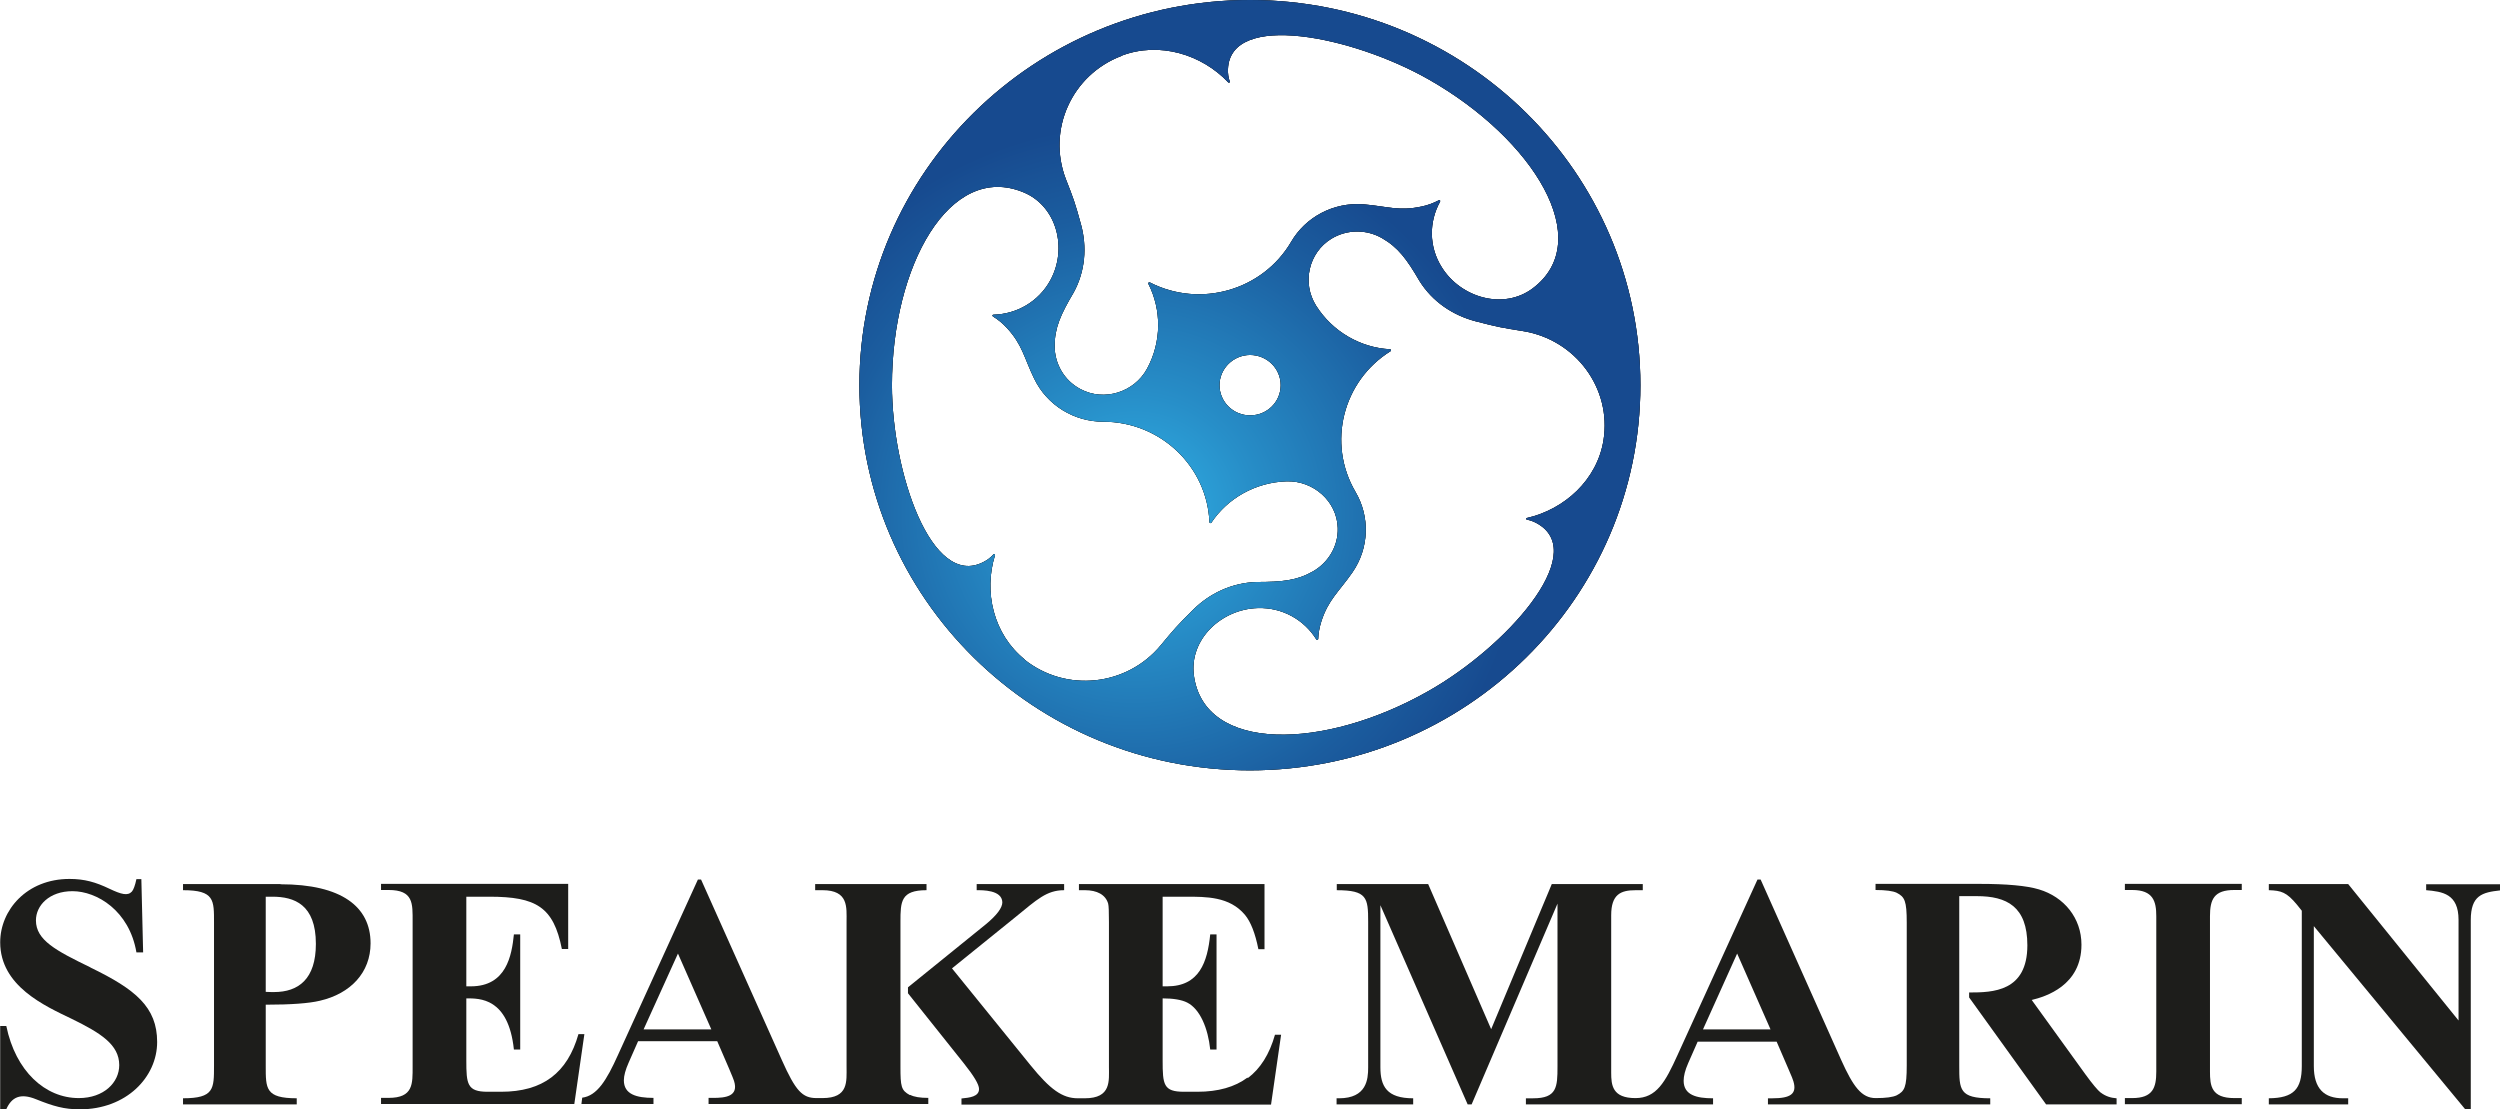 <?xml version="1.0" encoding="UTF-8"?>
<svg id="Calque_1" xmlns="http://www.w3.org/2000/svg" xmlns:xlink="http://www.w3.org/1999/xlink" viewBox="0 0 126.63 56.19">
  <defs>
    <style>
      .cls-1 {
        fill: #1d1d1b;
      }

      .cls-2 {
        fill: url(#Dégradé_sans_nom);
      }

      .cls-3 {
        fill: #1a1a1a;
      }
    </style>
    <radialGradient id="Dégradé_sans_nom" data-name="Dégradé sans nom" cx="57.46" cy="26.05" fx="57.46" fy="26.05" r="19.78" gradientTransform="translate(0)" gradientUnits="userSpaceOnUse">
      <stop offset="0" stop-color="#31b3e8"/>
      <stop offset=".31" stop-color="#278ec8"/>
      <stop offset=".77" stop-color="#1b5d9f"/>
      <stop offset="1" stop-color="#174a8f"/>
    </radialGradient>
  </defs>
  <path class="cls-3" d="M63.31,0c-10.92,0-19.78,8.73-19.78,19.51s8.85,19.51,19.78,19.51,19.78-8.73,19.78-19.51S74.24,0,63.31,0ZM56.81,2.82c1.92-.73,4.07-.06,5.4,1.35.04.04.1,0,.08-.04-.07-.2-.1-.41-.09-.63.11-2.93,6.3-1.68,10.18.53,5.3,3.02,8.48,8.16,5.25,10.58-1.47,1.1-3.63.48-4.6-1.07-.66-1.04-.65-2.31-.09-3.32.03-.06-.01-.1-.07-.07-.27.14-.56.25-.86.31-1.14.25-1.76-.01-2.94-.11-1.54-.12-2.95.66-3.67,1.9-1.45,2.47-4.61,3.36-7.15,2.06-.06-.03-.1.02-.08.07.66,1.3.68,2.92-.07,4.3-.65,1.19-2.17,1.67-3.37,1.03-.84-.44-1.31-1.3-1.31-2.18,0-.93.31-1.61.96-2.71.6-1.09.68-2.32.38-3.43-.31-1.14-.4-1.37-.77-2.31-.96-2.5.29-5.29,2.82-6.25h0ZM64.87,19.51c0,.85-.69,1.53-1.55,1.53s-1.55-.69-1.55-1.53.7-1.53,1.55-1.53,1.55.68,1.55,1.53ZM51.91,33.41c-1.6-1.28-2.09-3.45-1.51-5.29.01-.05-.04-.08-.08-.04-.14.16-.31.29-.51.39-2.63,1.36-4.63-4.54-4.63-8.96,0-6.03,2.92-11.32,6.66-9.77,1.7.7,2.24,2.86,1.36,4.46-.59,1.08-1.7,1.71-2.87,1.74-.07,0-.08.06-.03.09.26.16.5.36.7.58.79.85.87,1.51,1.38,2.56.66,1.38,2.05,2.19,3.5,2.19,2.9,0,5.26,2.26,5.38,5.08,0,.06.07.08.1.03.81-1.22,2.22-2.04,3.81-2.09,1.36-.04,2.55,1.01,2.59,2.36.03.94-.49,1.76-1.25,2.2-.82.47-1.57.54-2.86.54-1.26.04-2.38.58-3.21,1.4-.84.83-1,1.03-1.65,1.81-1.72,2.07-4.79,2.4-6.9.72h0ZM77.34,26.23c-.05.01-.05.08,0,.09.21.04.41.12.6.24,2.52,1.56-1.67,6.22-5.56,8.43-5.29,3.02-11.4,3.16-11.91-.8-.23-1.8,1.39-3.34,3.24-3.39,1.25-.04,2.35.6,2.96,1.58.03.05.1.04.1-.02.01-.31.07-.6.16-.89.35-1.09.89-1.5,1.56-2.46.88-1.26.9-2.85.17-4.09-1.45-2.47-.65-5.62,1.77-7.13.05-.03.03-.1-.03-.1-1.48-.08-2.9-.88-3.74-2.21-.72-1.15-.38-2.68.78-3.39.81-.49,1.79-.47,2.56-.03.82.47,1.26,1.07,1.9,2.17.66,1.06,1.7,1.74,2.83,2.04,1.15.3,1.4.34,2.41.5,2.67.43,4.5,2.9,4.08,5.53-.32,2.01-1.98,3.51-3.89,3.94h0Z"/>
  <path class="cls-3" d="M63.31,0c-10.92,0-19.78,8.73-19.78,19.51s8.85,19.51,19.78,19.51,19.78-8.73,19.78-19.51S74.24,0,63.31,0ZM56.81,2.82c1.92-.73,4.07-.06,5.4,1.35.04.04.1,0,.08-.04-.07-.2-.1-.41-.09-.63.11-2.93,6.3-1.68,10.18.53,5.3,3.02,8.48,8.16,5.25,10.58-1.47,1.1-3.63.48-4.6-1.07-.66-1.04-.65-2.31-.09-3.32.03-.06-.01-.1-.07-.07-.27.14-.56.25-.86.31-1.14.25-1.76-.01-2.94-.11-1.54-.12-2.95.66-3.67,1.9-1.45,2.47-4.61,3.36-7.15,2.06-.06-.03-.1.02-.08.07.66,1.3.68,2.92-.07,4.3-.65,1.19-2.17,1.67-3.37,1.03-.84-.44-1.31-1.3-1.31-2.18,0-.93.31-1.61.96-2.71.6-1.09.68-2.32.38-3.43-.31-1.14-.4-1.37-.77-2.31-.96-2.5.29-5.29,2.82-6.25h0ZM64.87,19.51c0,.85-.69,1.53-1.55,1.53s-1.55-.69-1.55-1.53.7-1.53,1.55-1.53,1.55.68,1.55,1.53ZM51.91,33.41c-1.6-1.28-2.09-3.45-1.51-5.29.01-.05-.04-.08-.08-.04-.14.16-.31.29-.51.39-2.63,1.36-4.63-4.54-4.63-8.96,0-6.03,2.92-11.32,6.66-9.77,1.7.7,2.24,2.86,1.36,4.46-.59,1.08-1.7,1.71-2.87,1.74-.07,0-.08.06-.03.09.26.16.5.36.7.58.79.85.87,1.51,1.38,2.56.66,1.38,2.05,2.19,3.5,2.19,2.9,0,5.26,2.26,5.38,5.08,0,.06.07.08.1.03.81-1.22,2.22-2.04,3.81-2.09,1.36-.04,2.55,1.01,2.59,2.36.03.94-.49,1.76-1.25,2.2-.82.47-1.57.54-2.86.54-1.26.04-2.38.58-3.21,1.4-.84.83-1,1.03-1.65,1.81-1.72,2.07-4.79,2.4-6.9.72h0ZM77.34,26.23c-.05.01-.05.08,0,.09.21.04.41.12.6.24,2.52,1.56-1.67,6.22-5.56,8.43-5.29,3.02-11.4,3.16-11.91-.8-.23-1.8,1.39-3.34,3.24-3.39,1.25-.04,2.35.6,2.96,1.58.03.05.1.04.1-.02.01-.31.07-.6.16-.89.35-1.09.89-1.5,1.56-2.46.88-1.26.9-2.85.17-4.09-1.45-2.47-.65-5.62,1.77-7.13.05-.03.03-.1-.03-.1-1.48-.08-2.9-.88-3.74-2.21-.72-1.15-.38-2.68.78-3.39.81-.49,1.79-.47,2.56-.03.82.47,1.26,1.07,1.9,2.17.66,1.06,1.7,1.74,2.83,2.04,1.15.3,1.4.34,2.41.5,2.67.43,4.5,2.9,4.08,5.53-.32,2.01-1.98,3.51-3.89,3.94h0Z"/>
  <path class="cls-2" d="M63.31,0c-10.92,0-19.78,8.73-19.78,19.51s8.85,19.51,19.78,19.51,19.78-8.73,19.78-19.51S74.24,0,63.31,0ZM56.81,2.82c1.92-.73,4.07-.06,5.4,1.35.04.04.1,0,.08-.04-.07-.2-.1-.41-.09-.63.11-2.93,6.3-1.68,10.18.53,5.3,3.02,8.48,8.16,5.25,10.58-1.47,1.1-3.63.48-4.6-1.07-.66-1.04-.65-2.31-.09-3.32.03-.06-.01-.1-.07-.07-.27.14-.56.25-.86.31-1.14.25-1.76-.01-2.94-.11-1.54-.12-2.95.66-3.67,1.9-1.45,2.47-4.61,3.36-7.15,2.06-.06-.03-.1.02-.08.07.66,1.3.68,2.92-.07,4.3-.65,1.19-2.17,1.67-3.37,1.03-.84-.44-1.31-1.3-1.31-2.18,0-.93.31-1.61.96-2.71.6-1.09.68-2.32.38-3.43-.31-1.14-.4-1.37-.77-2.31-.96-2.5.29-5.29,2.82-6.25h0ZM64.87,19.51c0,.85-.69,1.53-1.55,1.53s-1.55-.69-1.55-1.53.7-1.53,1.55-1.53,1.55.68,1.55,1.53ZM51.91,33.41c-1.6-1.28-2.09-3.45-1.51-5.29.01-.05-.04-.08-.08-.04-.14.16-.31.29-.51.39-2.63,1.36-4.63-4.54-4.63-8.96,0-6.03,2.92-11.32,6.66-9.77,1.7.7,2.24,2.86,1.36,4.46-.59,1.08-1.7,1.71-2.87,1.74-.07,0-.08.06-.03.09.26.16.5.36.7.58.79.85.87,1.51,1.38,2.56.66,1.38,2.05,2.19,3.5,2.19,2.9,0,5.26,2.26,5.38,5.08,0,.06.07.08.1.03.81-1.22,2.22-2.04,3.81-2.09,1.36-.04,2.55,1.01,2.59,2.36.03.94-.49,1.76-1.25,2.2-.82.47-1.57.54-2.86.54-1.26.04-2.38.58-3.21,1.4-.84.83-1,1.03-1.65,1.81-1.72,2.07-4.79,2.4-6.9.72h0ZM77.34,26.23c-.05.01-.05.08,0,.09.21.04.41.12.6.24,2.52,1.56-1.67,6.22-5.56,8.43-5.29,3.02-11.4,3.16-11.91-.8-.23-1.8,1.39-3.34,3.24-3.39,1.25-.04,2.35.6,2.96,1.58.03.05.1.04.1-.02.01-.31.07-.6.16-.89.35-1.09.89-1.5,1.56-2.46.88-1.26.9-2.85.17-4.09-1.45-2.47-.65-5.62,1.77-7.13.05-.03.03-.1-.03-.1-1.48-.08-2.9-.88-3.74-2.21-.72-1.15-.38-2.68.78-3.39.81-.49,1.79-.47,2.56-.03.82.47,1.26,1.07,1.9,2.17.66,1.06,1.7,1.74,2.83,2.04,1.15.3,1.4.34,2.41.5,2.67.43,4.5,2.9,4.08,5.53-.32,2.01-1.98,3.51-3.89,3.94h0Z"/>
  <path class="cls-1" d="M4.58,49c-1.75-.85-2.76-1.38-2.76-2.38,0-.76.68-1.48,1.85-1.48,1.23,0,2.88.98,3.24,3.1h.34l-.09-3.71h-.25c-.07.33-.15.54-.23.63-.21.23-.54.14-1.13-.14-.71-.34-1.27-.5-2.03-.5-2.17,0-3.51,1.58-3.51,3.21,0,2.22,2.26,3.22,3.63,3.88,1.45.71,2.4,1.3,2.4,2.34,0,.88-.78,1.67-2.05,1.67-1.7,0-3.2-1.36-3.67-3.65h-.31v4.21h.31c.27-.6.7-.83,1.51-.5.87.35,1.42.51,2.21.51,2.37,0,3.92-1.64,3.92-3.41s-1.1-2.67-3.37-3.77h0Z"/>
  <path class="cls-1" d="M14.21,44.78h-4.94v.31c1.6,0,1.57.5,1.57,1.65v7.24c0,1.17.01,1.65-1.57,1.65v.31h5.76v-.31c-1.59,0-1.57-.49-1.57-1.65v-3.09c1.29,0,2.2-.07,2.74-.2,1.56-.36,2.57-1.43,2.57-2.91,0-1.86-1.48-2.99-4.56-2.99h0ZM13.88,50.25c-.09,0-.23,0-.42-.01v-4.82h.34c1.1,0,2.2.39,2.2,2.39,0,1.78-.88,2.44-2.12,2.44Z"/>
  <path class="cls-1" d="M29.3,52.38c-.56,1.97-1.81,2.92-3.92,2.92h-.68c-1.04,0-1.08-.39-1.08-1.59v-3.14c.67,0,2.13-.04,2.41,2.59h.32v-5.83h-.32c-.11,1.07-.38,2.63-2.18,2.63h-.23v-4.54h1.17c2.37,0,3.25.52,3.67,2.65h.32v-3.3h-9.48v.31h.38c1.27,0,1.22.69,1.22,1.6v7.33c0,.89.04,1.6-1.22,1.6h-.38v.31h9.79l.51-3.54h-.31,0Z"/>
  <path class="cls-1" d="M63.19,54.58c-.64.48-1.49.72-2.54.72h-.68c-1.04,0-1.08-.36-1.08-1.59v-3.14c.54,0,.96.07,1.24.21.66.33,1.06,1.32,1.17,2.38h.32v-5.83h-.32c-.14,1.4-.55,2.63-2.18,2.63h-.23v-4.54h1.17c1.04,0,2.22-.01,3,.92.29.35.52.93.68,1.74h.31v-3.3h-9.4v.31h.3c.62,0,1.05.23,1.18.68.03.11.04.42.04.93v7.33c0,.71.13,1.6-1.22,1.6h-.36c-.78,0-1.4-.45-2.39-1.67l-3.98-4.91,3.23-2.61c1.07-.87,1.56-1.35,2.45-1.35v-.31h-4.43v.31c.28,0,1.28-.02,1.3.61,0,.28-.27.65-.84,1.12l-3.94,3.19v.3l2.83,3.55c.51.64.77,1.07.77,1.3,0,.39-.48.44-.89.48v.31h15.68l.51-3.54h-.31c-.28.99-.74,1.72-1.38,2.2h0Z"/>
  <path class="cls-1" d="M107.63,45.08h.37c1.07,0,1.22.58,1.22,1.33v7.87c0,.81-.17,1.34-1.22,1.34h-.37v.31h5.92v-.31h-.38c-1.16,0-1.23-.62-1.23-1.34v-7.87c0-.85.2-1.33,1.23-1.33h.38v-.31h-5.92v.31Z"/>
  <path class="cls-1" d="M122.89,44.78v.31c.82.07,1.64.18,1.64,1.5v5.1l-5.59-6.91h-4.02v.31c.63.02.9.1,1.43.74l.24.3v7.87c0,1.16-.41,1.62-1.67,1.63v.31h4.02v-.31h-.27c-.94,0-1.47-.48-1.47-1.63v-7.09l7.67,9.28h.28v-9.59c0-1.25.58-1.4,1.49-1.5v-.31h-3.74Z"/>
  <path class="cls-1" d="M106.4,55.34c-.15-.12-.41-.43-.76-.91l-2.73-3.78c.71-.17,2.52-.73,2.52-2.8,0-1.35-.88-2.42-2.15-2.8-.63-.19-1.64-.28-3.01-.28h-5.27v.31c.52,0,.88.05,1.07.14.41.21.51.41.51,1.51v7.24c0,1.11-.11,1.3-.51,1.51-.19.09-.54.14-1.06.14-.72,0-1.14-.58-1.75-1.93l-4.08-9.14h-.16l-4.05,8.89c-.62,1.37-1.07,2.18-2.13,2.18-1.17,0-1.23-.65-1.23-1.29v-7.97c0-1.06.48-1.27,1.23-1.27h.37v-.31h-4.61l-3.07,7.35-3.19-7.35h-4.63v.31c1.53,0,1.59.38,1.59,1.59v7.39c0,.59-.07,1.56-1.48,1.56h-.12v.31h3.88v-.31c-1.34,0-1.66-.61-1.66-1.57v-8.21l4.42,10.09h.2l4.35-10.17v8.26c0,1.03-.03,1.6-1.23,1.6h-.37v.31h9.48v-.31c-.83,0-1.49-.16-1.49-.89,0-.23.07-.53.23-.89l.48-1.09h4l.6,1.39c.16.36.24.57.25.62.19.64-.15.86-1.06.86h-.23v.31h11.26v-.31c-1.56,0-1.57-.43-1.57-1.65v-8.59h.89c1.51,0,2.56.52,2.56,2.49,0,2.35-1.75,2.39-2.95,2.39v.25l3.9,5.42h3.57v-.31c-.3-.02-.56-.11-.79-.28h.01ZM86.26,52.14l1.73-3.84,1.69,3.84h-3.43,0Z"/>
  <path class="cls-1" d="M46.09,55.47c-.45-.24-.48-.44-.48-1.45v-7.33c0-1.03.02-1.6,1.32-1.6v-.31h-5.64v.31h.37c1.33,0,1.22.87,1.22,1.6v7.33c0,.76.11,1.6-1.22,1.6h-.3c-.72,0-1.06-.36-1.76-1.93l-4.09-9.14h-.16l-4.05,8.89c-.58,1.29-1.06,2.06-1.81,2.16l-.04.32h3.65v-.31c-.86,0-1.5-.18-1.5-.89,0-.23.08-.53.24-.89l.48-1.09h4.01l.6,1.39c.15.36.24.57.25.62.25.79-.44.86-1.06.86h-.23v.31h11.13v-.31c-.42,0-.72-.05-.91-.15h0ZM32.6,52.14l1.74-3.84,1.69,3.84h-3.43Z"/>
</svg>